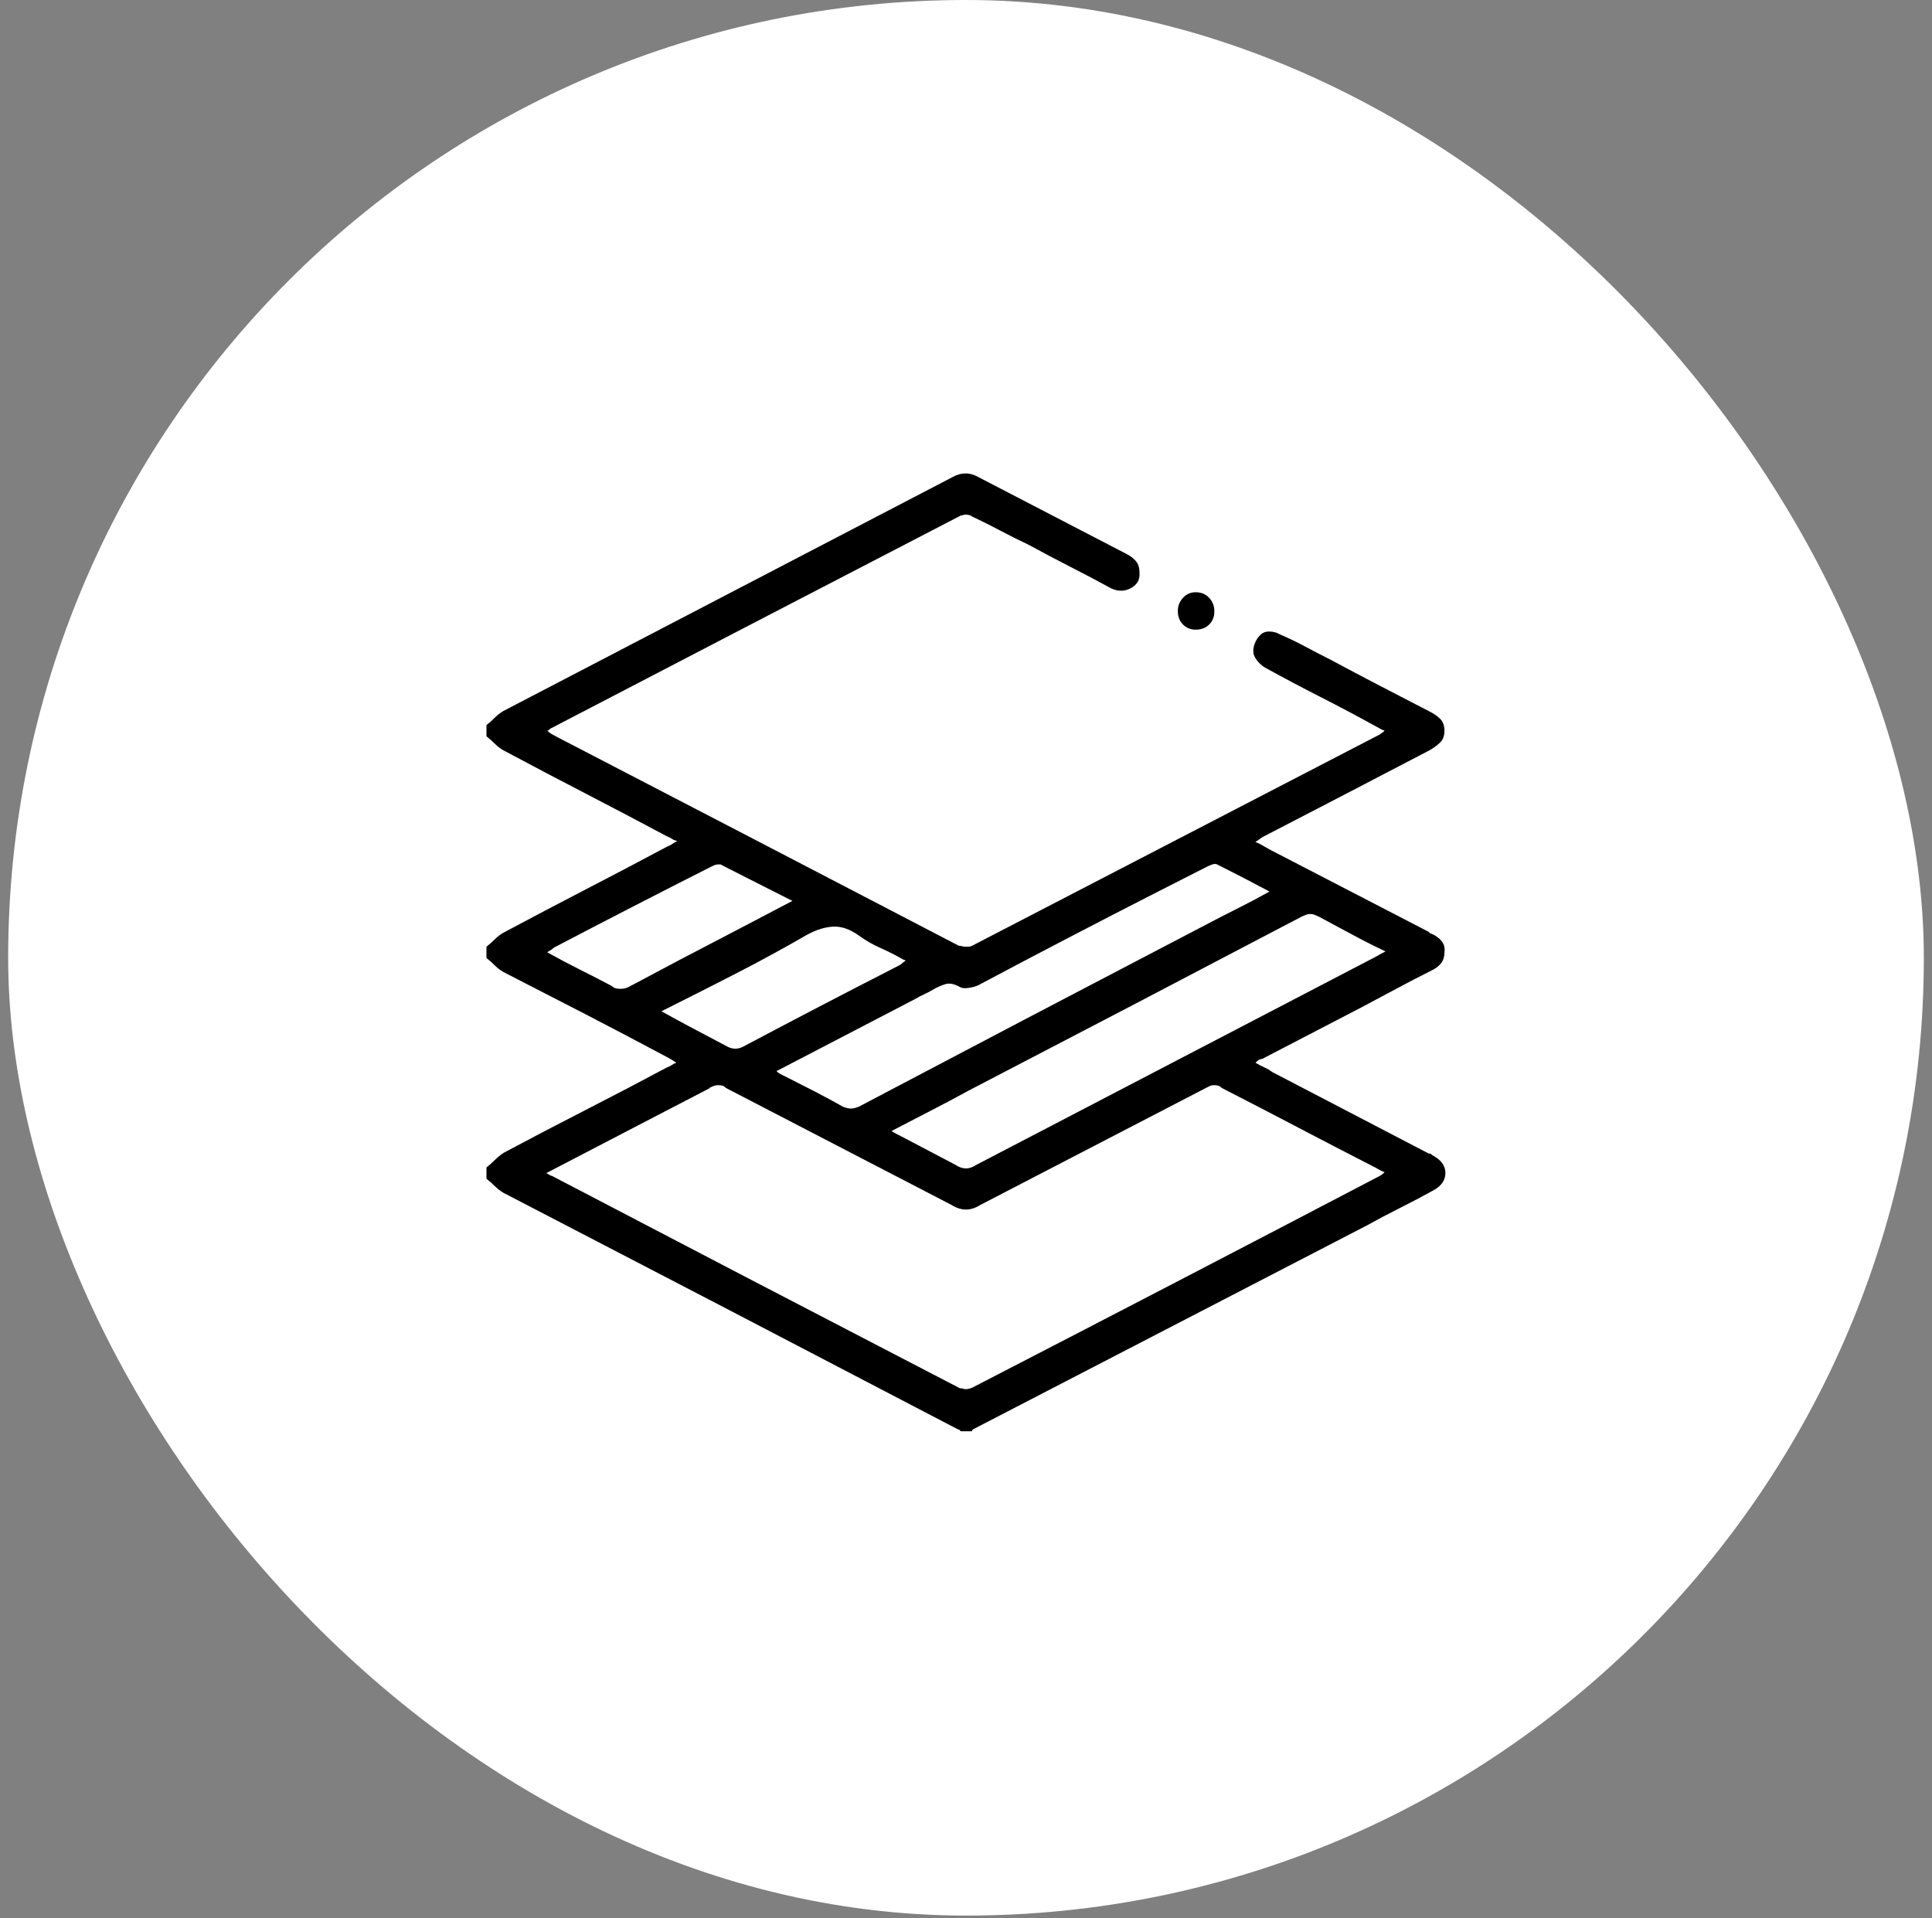 <svg width="142" height="141" viewBox="0 0 142 141" fill="none" xmlns="http://www.w3.org/2000/svg">
<rect x="0" y="0" width="142" height="141" fill="#808080" stroke="none"/>
<rect x="0.6" width="140.8" height="140.8" rx="70.4" fill="white"/>
<g clip-path="url(#clip0_105_84)">
<path d="M35.755 53.293C35.938 53.156 36.133 52.984 36.339 52.778C36.546 52.572 36.763 52.4 36.993 52.262C47.994 46.533 58.996 40.804 69.998 35.074C70.319 34.891 70.64 34.799 70.96 34.799C71.281 34.799 71.602 34.891 71.923 35.074C75.545 36.953 79.166 38.833 82.787 40.712C83.062 40.849 83.292 41.021 83.475 41.228C83.658 41.434 83.75 41.72 83.75 42.087C83.796 42.591 83.59 42.969 83.131 43.221C82.673 43.473 82.192 43.485 81.687 43.256C80.679 42.706 79.659 42.167 78.627 41.64C77.596 41.113 76.576 40.574 75.567 40.024C74.88 39.704 74.192 39.36 73.505 38.993C72.817 38.627 72.129 38.283 71.442 37.962C71.396 37.916 71.327 37.882 71.236 37.859C71.144 37.836 71.052 37.824 70.96 37.824C70.915 37.824 70.857 37.836 70.789 37.859C70.72 37.882 70.662 37.893 70.617 37.893C60.532 43.118 50.47 48.343 40.431 53.568C40.385 53.614 40.35 53.649 40.328 53.672C40.305 53.694 40.27 53.706 40.224 53.706C40.316 53.798 40.419 53.878 40.534 53.947C40.648 54.015 40.752 54.073 40.843 54.118C50.745 59.252 60.623 64.385 70.479 69.519C70.571 69.519 70.651 69.53 70.72 69.553C70.789 69.576 70.892 69.587 71.029 69.587C71.075 69.587 71.132 69.587 71.201 69.587C71.27 69.587 71.35 69.564 71.442 69.519C81.435 64.339 91.428 59.16 101.422 53.981C101.467 53.935 101.513 53.901 101.559 53.878C101.605 53.855 101.674 53.798 101.765 53.706C101.628 53.66 101.502 53.603 101.387 53.534C101.273 53.465 101.169 53.408 101.078 53.362C99.748 52.629 98.408 51.918 97.055 51.231C95.703 50.543 94.362 49.833 93.033 49.1C92.849 49.008 92.666 48.859 92.483 48.653C92.299 48.446 92.185 48.252 92.139 48.068C92.093 47.839 92.116 47.599 92.208 47.346C92.299 47.094 92.414 46.9 92.551 46.762C92.735 46.533 92.975 46.418 93.273 46.418C93.571 46.418 93.835 46.487 94.064 46.624C94.706 46.9 95.325 47.197 95.921 47.518C96.517 47.839 97.135 48.16 97.777 48.481C98.969 49.123 100.184 49.764 101.422 50.406C102.659 51.047 103.897 51.689 105.135 52.331C105.41 52.468 105.65 52.64 105.857 52.846C106.063 53.053 106.166 53.339 106.166 53.706C106.166 54.073 106.063 54.359 105.857 54.565C105.65 54.772 105.387 54.966 105.066 55.15C101.032 57.258 96.975 59.366 92.895 61.475C92.804 61.521 92.712 61.578 92.62 61.647C92.528 61.715 92.414 61.796 92.276 61.887C92.506 61.979 92.712 62.082 92.895 62.197C93.079 62.311 93.262 62.414 93.445 62.506L104.997 68.487C105.043 68.533 105.077 68.568 105.1 68.591C105.123 68.614 105.158 68.625 105.203 68.625C105.524 68.762 105.776 68.946 105.96 69.175C106.143 69.404 106.212 69.679 106.166 70C106.166 70.321 106.086 70.584 105.925 70.791C105.765 70.997 105.547 71.169 105.272 71.306C104.355 71.765 103.45 72.234 102.556 72.716C101.662 73.197 100.78 73.667 99.909 74.125C97.525 75.362 95.141 76.6 92.758 77.838C92.666 77.838 92.586 77.861 92.517 77.906C92.448 77.952 92.368 78.021 92.276 78.113C92.506 78.25 92.723 78.365 92.93 78.456C93.136 78.548 93.331 78.663 93.514 78.8L104.997 84.781C105.089 84.781 105.158 84.804 105.203 84.85C105.249 84.896 105.318 84.942 105.41 84.988C105.96 85.308 106.235 85.721 106.235 86.225C106.235 86.729 105.96 87.142 105.41 87.463C104.585 87.921 103.759 88.356 102.934 88.769C102.109 89.181 101.284 89.617 100.459 90.075L71.511 105.063C71.465 105.109 71.442 105.143 71.442 105.166C71.442 105.189 71.442 105.201 71.442 105.201H70.617C70.571 105.155 70.537 105.12 70.514 105.097C70.491 105.075 70.456 105.063 70.41 105.063C59.271 99.242 48.132 93.444 36.993 87.669C36.763 87.531 36.557 87.371 36.374 87.188C36.19 87.004 35.984 86.821 35.755 86.638V85.813C35.984 85.629 36.202 85.435 36.408 85.228C36.614 85.022 36.832 84.85 37.061 84.713C39.032 83.659 41.027 82.616 43.044 81.585C45.06 80.553 47.055 79.51 49.026 78.456C49.163 78.41 49.278 78.353 49.37 78.284C49.461 78.216 49.576 78.158 49.713 78.113C49.576 78.021 49.45 77.941 49.335 77.872C49.221 77.803 49.117 77.746 49.026 77.7C47.055 76.646 45.072 75.603 43.078 74.572C41.084 73.541 39.101 72.521 37.13 71.513C36.855 71.375 36.614 71.203 36.408 70.997C36.202 70.791 35.984 70.596 35.755 70.412V69.587C35.984 69.404 36.202 69.209 36.408 69.003C36.614 68.797 36.855 68.625 37.13 68.487C39.101 67.433 41.084 66.391 43.078 65.359C45.072 64.328 47.055 63.285 49.026 62.231C49.163 62.185 49.278 62.128 49.37 62.059C49.461 61.99 49.599 61.91 49.782 61.819C49.599 61.773 49.461 61.715 49.37 61.647C49.278 61.578 49.163 61.521 49.026 61.475C47.055 60.421 45.072 59.378 43.078 58.347C41.084 57.315 39.101 56.273 37.13 55.218C36.855 55.081 36.614 54.909 36.408 54.703C36.202 54.496 35.984 54.302 35.755 54.118V53.293ZM40.156 86.225C40.247 86.271 40.328 86.317 40.396 86.363C40.465 86.409 40.522 86.431 40.568 86.431C50.561 91.657 60.555 96.859 70.548 102.038C70.64 102.038 70.72 102.049 70.789 102.072C70.857 102.095 70.915 102.107 70.96 102.107C71.052 102.107 71.144 102.095 71.236 102.072C71.327 102.049 71.419 102.015 71.511 101.969C81.458 96.836 91.382 91.68 101.284 86.5C101.376 86.454 101.456 86.409 101.525 86.363C101.594 86.317 101.674 86.248 101.765 86.156C101.628 86.111 101.502 86.053 101.387 85.985C101.273 85.916 101.169 85.859 101.078 85.813C99.198 84.85 97.319 83.876 95.439 82.891C93.56 81.905 91.68 80.931 89.801 79.969C89.709 79.877 89.618 79.82 89.526 79.797C89.434 79.774 89.343 79.763 89.251 79.763C89.113 79.763 88.999 79.785 88.907 79.831C88.815 79.877 88.724 79.923 88.632 79.969C85.882 81.39 83.12 82.822 80.346 84.266C77.573 85.71 74.811 87.142 72.061 88.563C71.694 88.792 71.339 88.906 70.995 88.906C70.651 88.906 70.296 88.792 69.929 88.563C67.179 87.142 64.417 85.71 61.643 84.266C58.87 82.822 56.108 81.39 53.358 79.969C53.266 79.877 53.174 79.82 53.083 79.797C52.991 79.774 52.876 79.763 52.739 79.763C52.647 79.763 52.544 79.785 52.429 79.831C52.315 79.877 52.212 79.923 52.12 79.969H52.189C51.318 80.427 50.435 80.885 49.541 81.344C48.648 81.802 47.765 82.261 46.894 82.719L40.156 86.225ZM65.528 83.131C65.666 83.223 65.781 83.292 65.872 83.338C65.964 83.383 66.055 83.429 66.147 83.475C66.835 83.842 67.511 84.197 68.176 84.541C68.84 84.885 69.516 85.24 70.204 85.606C70.479 85.79 70.743 85.882 70.995 85.882C71.247 85.882 71.511 85.79 71.786 85.606C81.55 80.519 91.314 75.431 101.078 70.344C101.169 70.298 101.273 70.241 101.387 70.172C101.502 70.103 101.651 70.023 101.834 69.931C100.963 69.519 100.127 69.095 99.324 68.659C98.522 68.224 97.731 67.8 96.952 67.387C96.861 67.342 96.757 67.296 96.643 67.25C96.528 67.204 96.425 67.181 96.333 67.181C96.196 67.181 96.07 67.204 95.955 67.25C95.841 67.296 95.737 67.342 95.646 67.387C87.532 71.65 79.372 75.912 71.167 80.175C70.25 80.679 69.322 81.172 68.382 81.653C67.442 82.135 66.491 82.627 65.528 83.131ZM93.308 65.531C92.62 65.164 91.967 64.821 91.348 64.5C90.729 64.179 90.099 63.858 89.457 63.537C89.365 63.492 89.251 63.492 89.113 63.537C88.976 63.583 88.861 63.629 88.77 63.675C88.128 63.996 87.475 64.328 86.81 64.672C86.145 65.016 85.492 65.348 84.85 65.669C82.696 66.769 80.541 67.88 78.387 69.003C76.232 70.126 74.078 71.26 71.923 72.406C71.74 72.498 71.499 72.567 71.201 72.612C70.903 72.658 70.686 72.635 70.548 72.544C70.135 72.315 69.78 72.246 69.482 72.338C69.184 72.429 68.875 72.567 68.554 72.75C68.325 72.888 68.107 73.002 67.901 73.094C67.694 73.185 67.477 73.3 67.247 73.438L57.071 78.731C57.163 78.823 57.254 78.892 57.346 78.938C57.438 78.983 57.529 79.029 57.621 79.075C58.354 79.442 59.076 79.808 59.787 80.175C60.497 80.542 61.219 80.931 61.953 81.344C62.182 81.436 62.377 81.481 62.537 81.481C62.698 81.481 62.892 81.436 63.122 81.344C71.556 76.898 80.037 72.452 88.563 68.006C89.343 67.594 90.122 67.193 90.901 66.803C91.68 66.413 92.483 65.99 93.308 65.531ZM58.24 66.219C57.323 65.76 56.441 65.313 55.592 64.878C54.744 64.443 53.908 64.019 53.083 63.606C53.037 63.56 52.991 63.537 52.945 63.537C52.899 63.537 52.853 63.537 52.808 63.537C52.716 63.537 52.636 63.549 52.567 63.572C52.498 63.595 52.418 63.629 52.326 63.675C48.43 65.646 44.556 67.639 40.706 69.656C40.614 69.748 40.522 69.817 40.431 69.862C40.339 69.908 40.27 69.954 40.224 70C41.05 70.458 41.852 70.882 42.631 71.272C43.41 71.661 44.19 72.062 44.969 72.475C45.06 72.567 45.164 72.624 45.278 72.647C45.393 72.67 45.496 72.681 45.588 72.681C45.725 72.681 45.84 72.67 45.931 72.647C46.023 72.624 46.115 72.59 46.206 72.544C47.49 71.856 48.785 71.169 50.092 70.481C51.398 69.794 52.716 69.106 54.045 68.419L58.24 66.219ZM48.613 74.331C49.438 74.79 50.263 75.237 51.089 75.672C51.914 76.107 52.716 76.531 53.495 76.944C53.587 76.99 53.679 77.024 53.77 77.047C53.862 77.07 53.954 77.081 54.045 77.081C54.137 77.081 54.229 77.07 54.32 77.047C54.412 77.024 54.504 76.99 54.595 76.944C58.4 74.927 62.228 72.933 66.079 70.963C66.17 70.917 66.25 70.859 66.319 70.791C66.388 70.722 66.468 70.665 66.56 70.619C66.56 70.619 66.548 70.607 66.525 70.584C66.502 70.561 66.468 70.55 66.422 70.55C65.872 70.229 65.311 69.943 64.738 69.691C64.165 69.439 63.626 69.129 63.122 68.762C62.48 68.304 61.861 68.086 61.265 68.109C60.669 68.132 60.028 68.327 59.34 68.694C57.598 69.702 55.833 70.665 54.045 71.581C52.258 72.498 50.447 73.415 48.613 74.331ZM87.876 46.281C87.509 46.281 87.2 46.155 86.947 45.903C86.695 45.651 86.569 45.318 86.569 44.906C86.569 44.539 86.695 44.218 86.947 43.943C87.2 43.668 87.509 43.531 87.876 43.531C88.288 43.531 88.621 43.668 88.873 43.943C89.125 44.218 89.251 44.539 89.251 44.906C89.251 44.906 89.251 44.929 89.251 44.974C89.251 45.341 89.125 45.651 88.873 45.903C88.621 46.155 88.288 46.281 87.876 46.281Z" fill="black"/>
</g>
<defs>
<clipPath id="clip0_105_84">
<rect width="70.48" height="71.2" fill="white" transform="matrix(1 0 0 -1 35.755 105.6)"/>
</clipPath>
</defs>
</svg>
